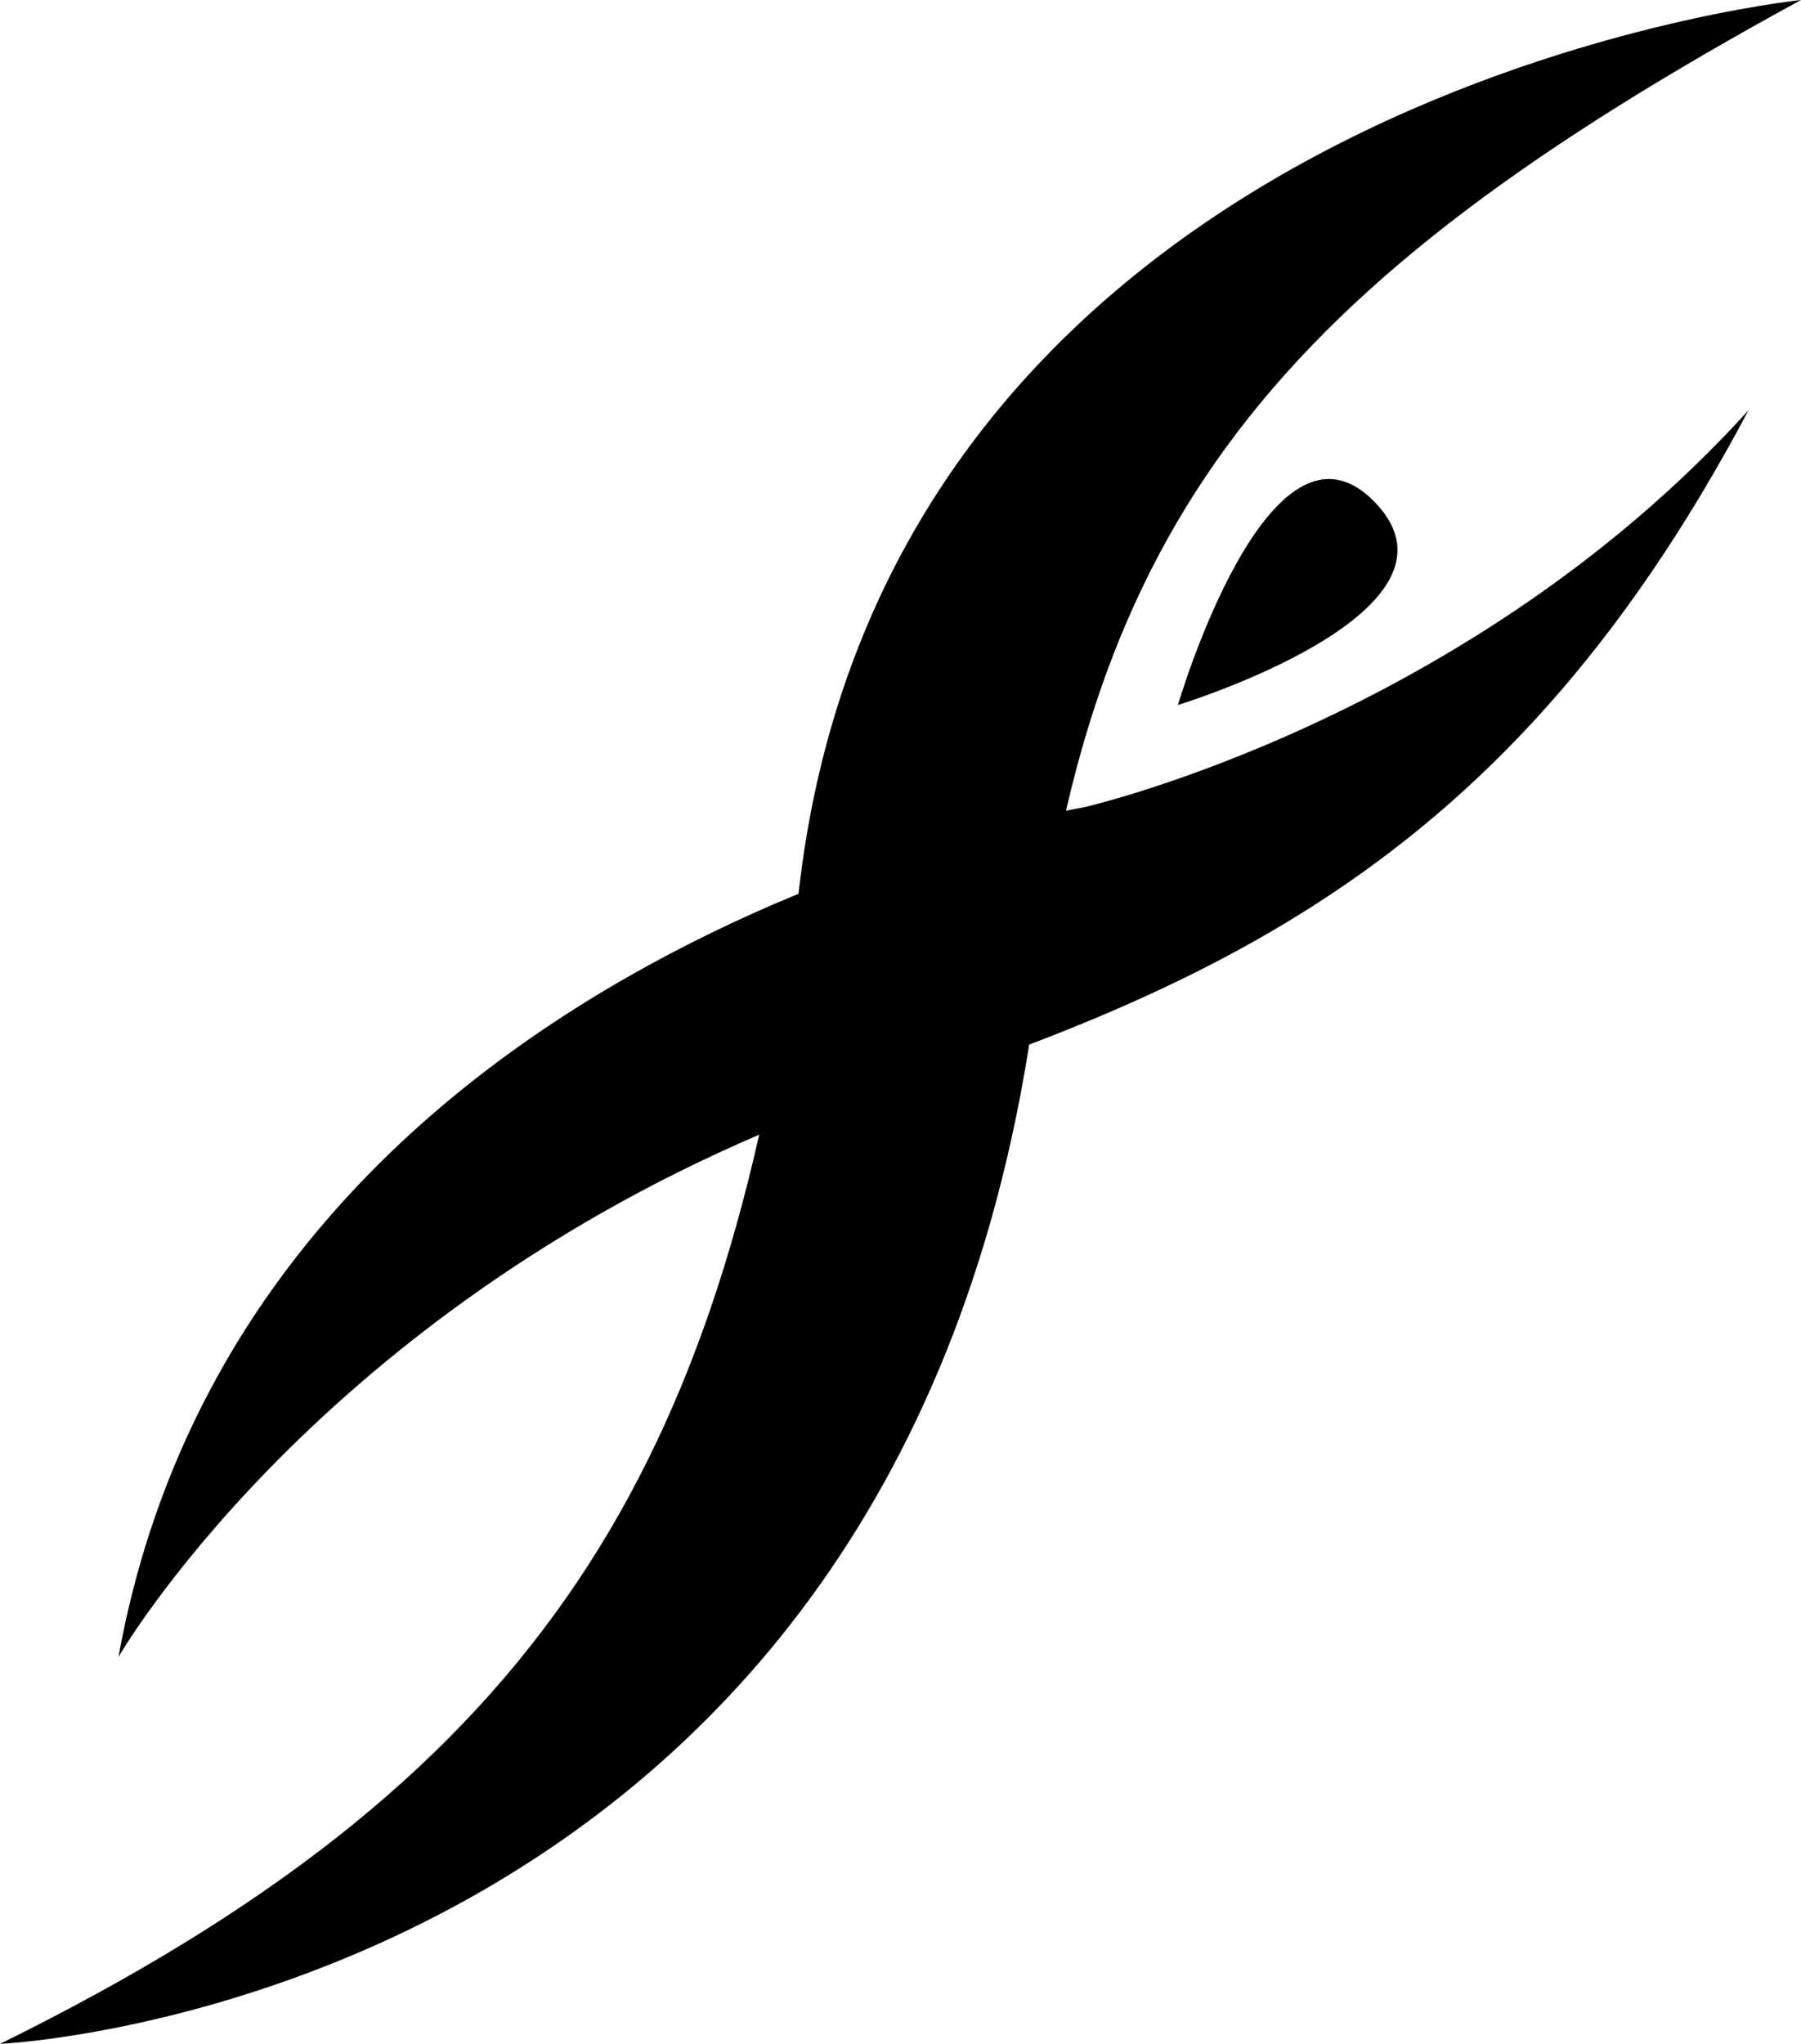 <?xml version="1.0" encoding="UTF-8"?>
<svg id="Layer_2" data-name="Suncrest Fitness Center Logo SVG" xmlns="http://www.w3.org/2000/svg" viewBox="0 0 128.94 146.26">
  <g id="Layer_1-2" data-name="Layer 1">
    <path class="cls-1" d="m0,146.26s63.62-2.79,73.88-72.8c3.58-36.16,17.41-52.94,55.06-73.46,0,0-68.14,6.96-72.09,67.58-5.65,38.59-19.01,60.05-56.85,78.68Z"/>
    <path class="cls-1" d="m8.47,118.59s13.55-23.53,45.88-37.39c30.36-9.3,52.76-17.71,70.83-51.84-20.14,22.21-47.62,28.42-47.62,28.42,0,0-59.86,9.79-69.08,60.8Z"/>
    <path class="cls-1" d="m84.33,50.45s21.68-6.62,14.12-14.49-14.12,14.49-14.12,14.49Z"/>
  </g>
</svg>

